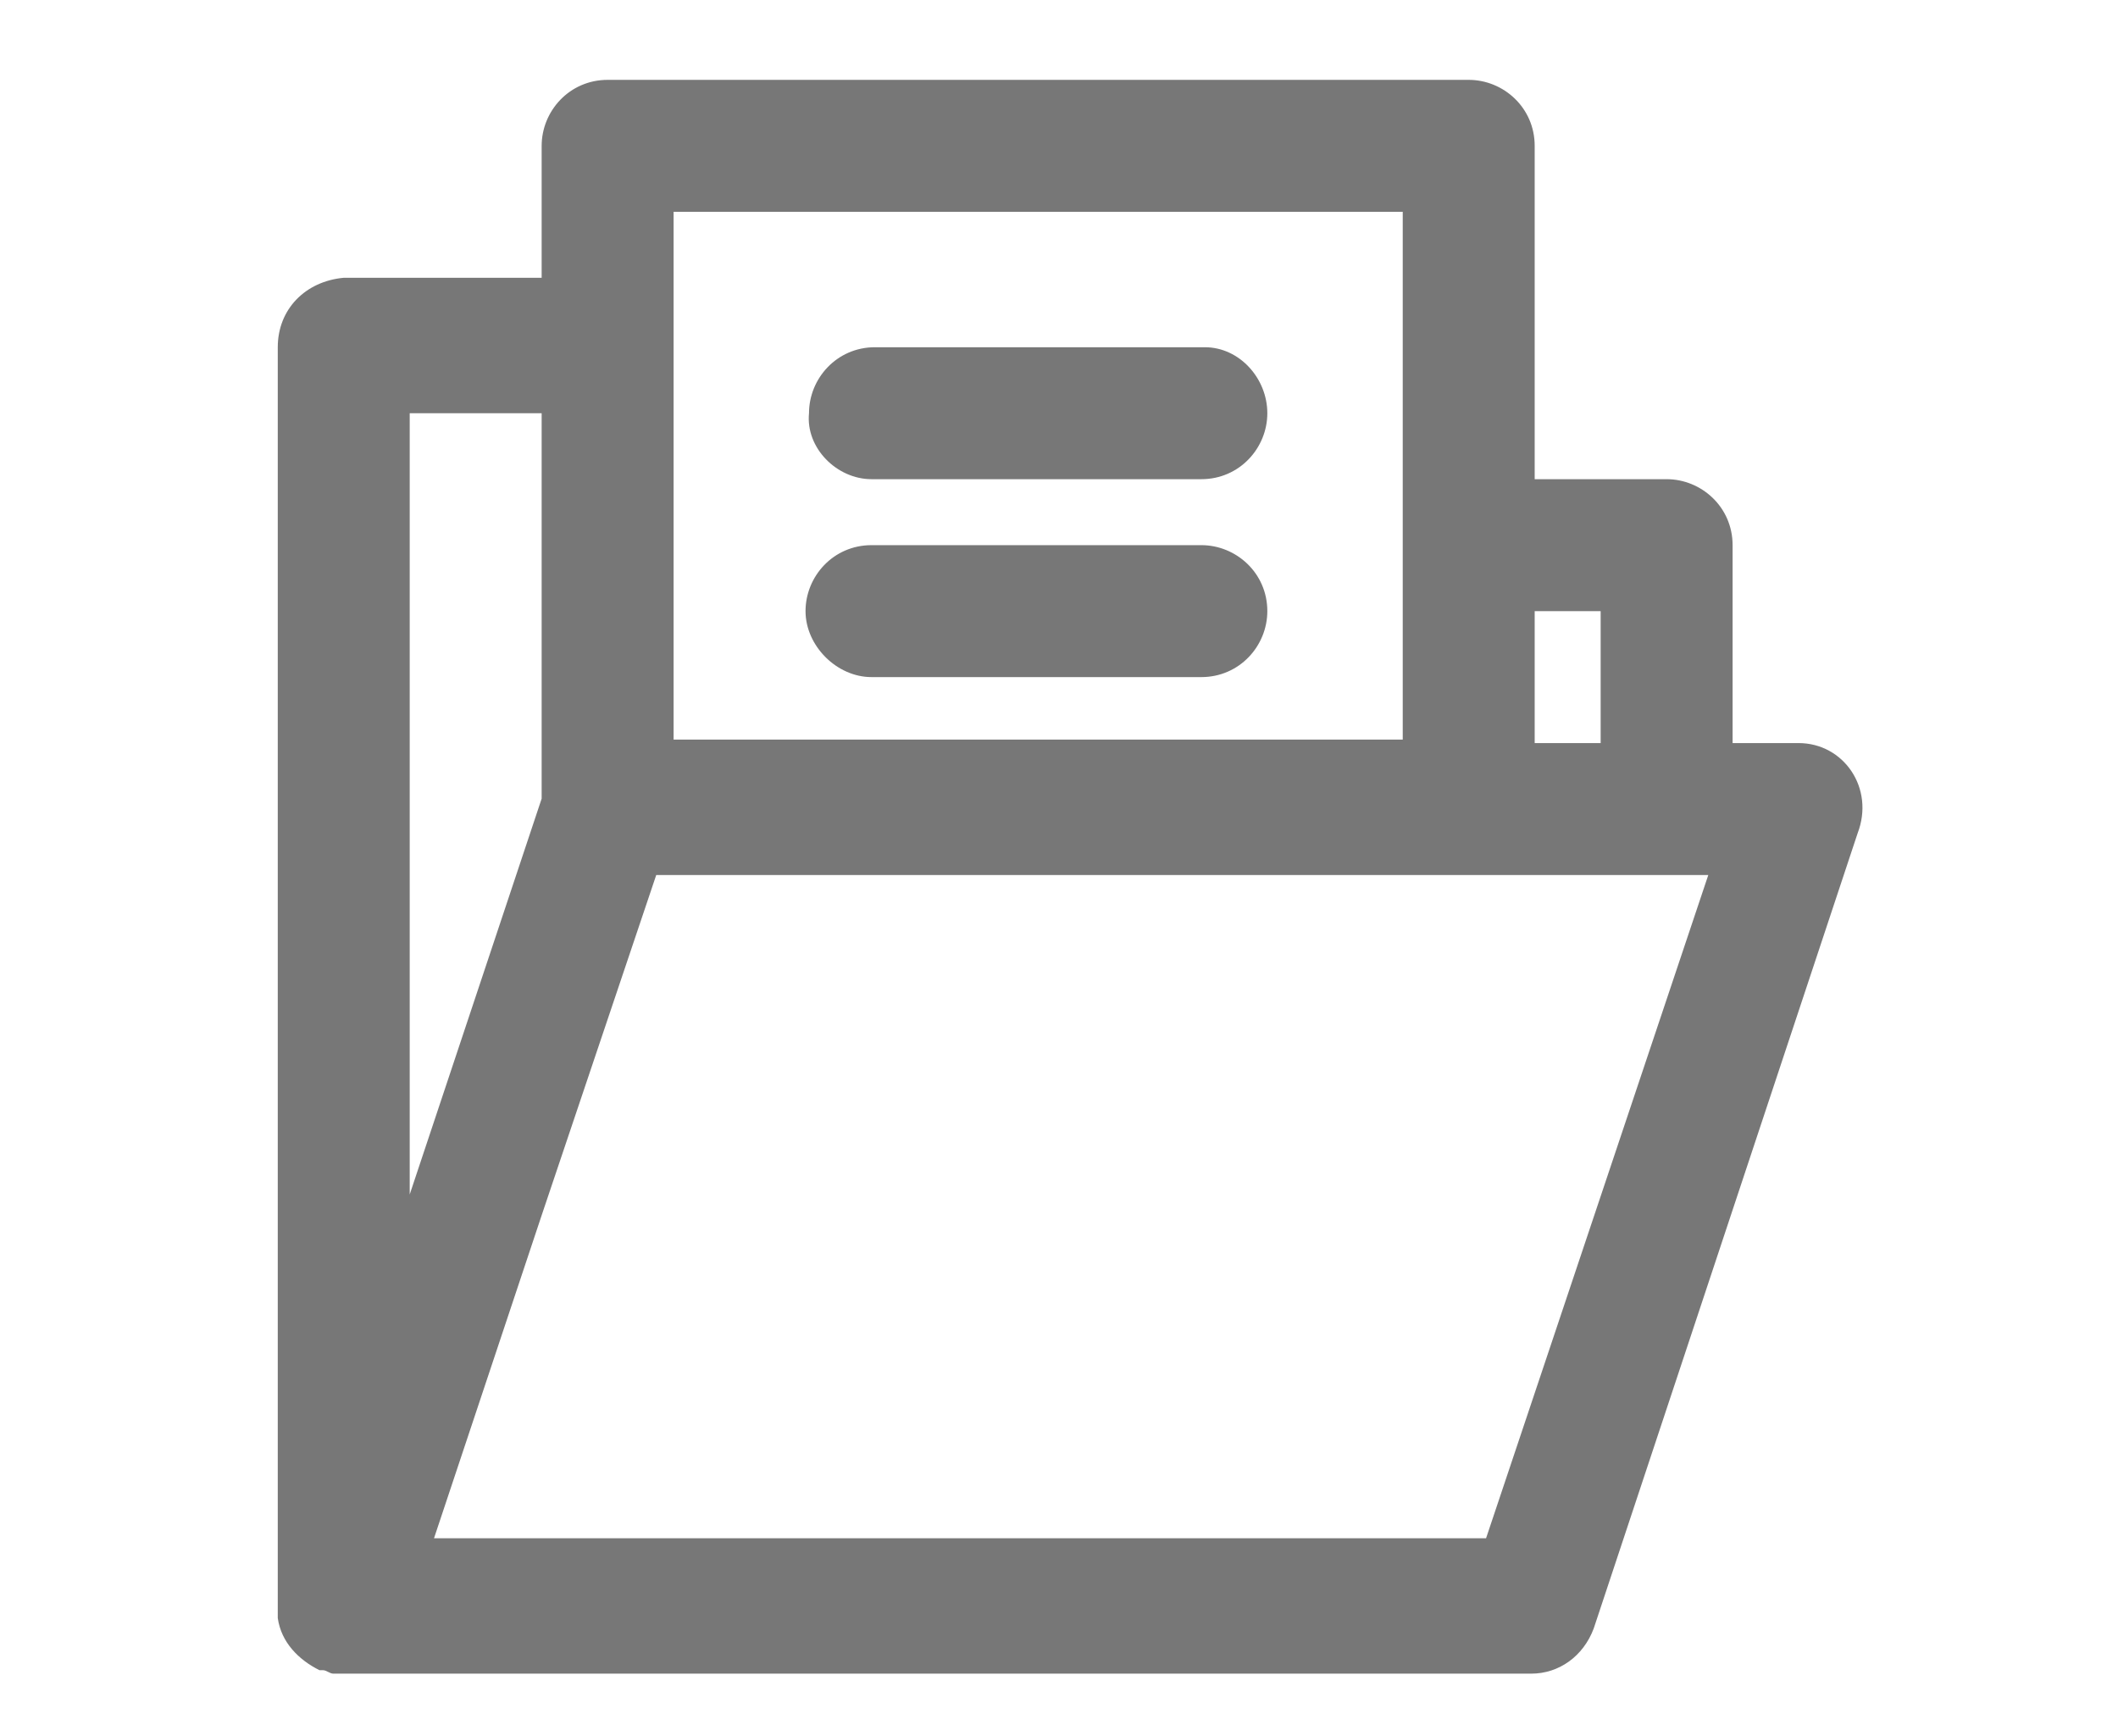 <?xml version="1.0" encoding="utf-8"?>
<!-- Generator: Adobe Illustrator 24.1.0, SVG Export Plug-In . SVG Version: 6.00 Build 0)  -->
<svg version="1.1" xmlns="http://www.w3.org/2000/svg" xmlns:xlink="http://www.w3.org/1999/xlink" x="0px" y="0px"
	 viewBox="0 0 61 50" style="enable-background:new 0 0 61 50;" xml:space="preserve">
<style type="text/css">
	.st0{display:none;}
	.st1{display:inline;}
	.st2{fill:none;stroke:#777777;stroke-width:1.2;stroke-linecap:round;stroke-linejoin:round;}
	.st3{fill:#777777;}
</style>
<g id="Layer_1" class="st0">
	<desc>Created with Sketch.</desc>
	<g id="Icon-12" class="st1">
		<path id="Stroke-1" class="st2" d="M24.6,25.2c0,2.1-1.7,3.8-3.8,3.8c-2.1,0-3.8-1.7-3.8-3.8c0-2.1,1.7-3.8,3.8-3.8
			C22.9,21.4,24.6,23.1,24.6,25.2z"/>
		<path id="Stroke-3" class="st2" d="M50,13.3L9.9,2.6c-1-0.3-2.1,0.3-2.3,1.4l-4,14.8c-0.3,1,0.3,2.1,1.4,2.3l12,3.2
			c0.4-1.7,1.9-2.9,3.7-2.9c2.1,0,3.8,1.7,3.8,3.8c0,0.4-0.1,0.7-0.2,1.1l16.2,4.3c0.8,0.2,1.7-0.1,2.1-0.8l8.4-13.6
			C51.8,15.1,51.3,13.6,50,13.3z"/>
		<polygon id="Stroke-5" class="st2" points="57.1,19.2 54.1,30.3 50.4,29.3 53.4,18.2 		"/>
		<polygon id="Stroke-7" class="st2" points="49.4,19.1 45.5,25.3 45.3,25.9 50.9,27.4 52.9,20 		"/>
		<path id="Stroke-9" class="st2" d="M9.2,36.7v9.6c0,1.1-0.9,1.9-1.9,1.9H3.5V34.8h3.8C8.4,34.8,9.2,35.6,9.2,36.7z"/>
		<path id="Stroke-11" class="st2" d="M18.8,29v10.5c0,0.5-0.4,1-1,1H9.2v3.8h9.6c2.1,0,3.8-1.7,3.8-3.8V29H18.8z"/>
	</g>
</g>
<g id="Layer_2">
	<g transform="translate(1 1)">
		<g>
			<g>
				<path class="st3" d="M50.8,20.4h-1.9v-5.7c0-1.1-0.9-1.9-1.9-1.9h-3.8V3.2c0-1.1-0.9-1.9-1.9-1.9H16.5c-1.1,0-1.9,0.9-1.9,1.9
					v3.8H8.9C7.8,7.1,7,7.9,7,9v36.2c0,0.1,0,0.2,0,0.3c0,0,0,0,0,0c0,0,0,0.1,0,0.1c0.1,0.7,0.6,1.2,1.2,1.5c0,0,0,0,0,0
					c0,0,0,0,0.1,0c0.1,0,0.2,0.1,0.3,0.1c0,0,0,0,0,0c0,0,0.1,0,0.1,0c0,0,0,0,0,0c0,0,0,0,0,0c0.1,0,0.1,0,0.2,0h34.2
					c0.8,0,1.5-0.5,1.8-1.3l7.6-22.9C53,21.7,52.1,20.4,50.8,20.4z M45.1,16.6v3.8h-1.9v-3.8H45.1z M18.4,5.1h21v9.5v5.7h-21V9V5.1z
					 M14.6,10.9V22l-1.5,4.5l-2.3,6.9V10.9H14.6z M41.8,43.3H11.5l3.1-9.3l3.3-9.8h23.4H47h1.2L41.8,43.3z"/>
				<path class="st3" d="M24.1,12.8h9.5c1.1,0,1.9-0.9,1.9-1.9S34.7,9,33.7,9h-9.5c-1.1,0-1.9,0.9-1.9,1.9
					C22.2,11.9,23.1,12.8,24.1,12.8z"/>
				<path class="st3" d="M24.1,18.5h9.5c1.1,0,1.9-0.9,1.9-1.9c0-1.1-0.9-1.9-1.9-1.9h-9.5c-1.1,0-1.9,0.9-1.9,1.9
					C22.2,17.6,23.1,18.5,24.1,18.5z"/>
			</g>
		</g>
	</g>
</g>
</svg>
